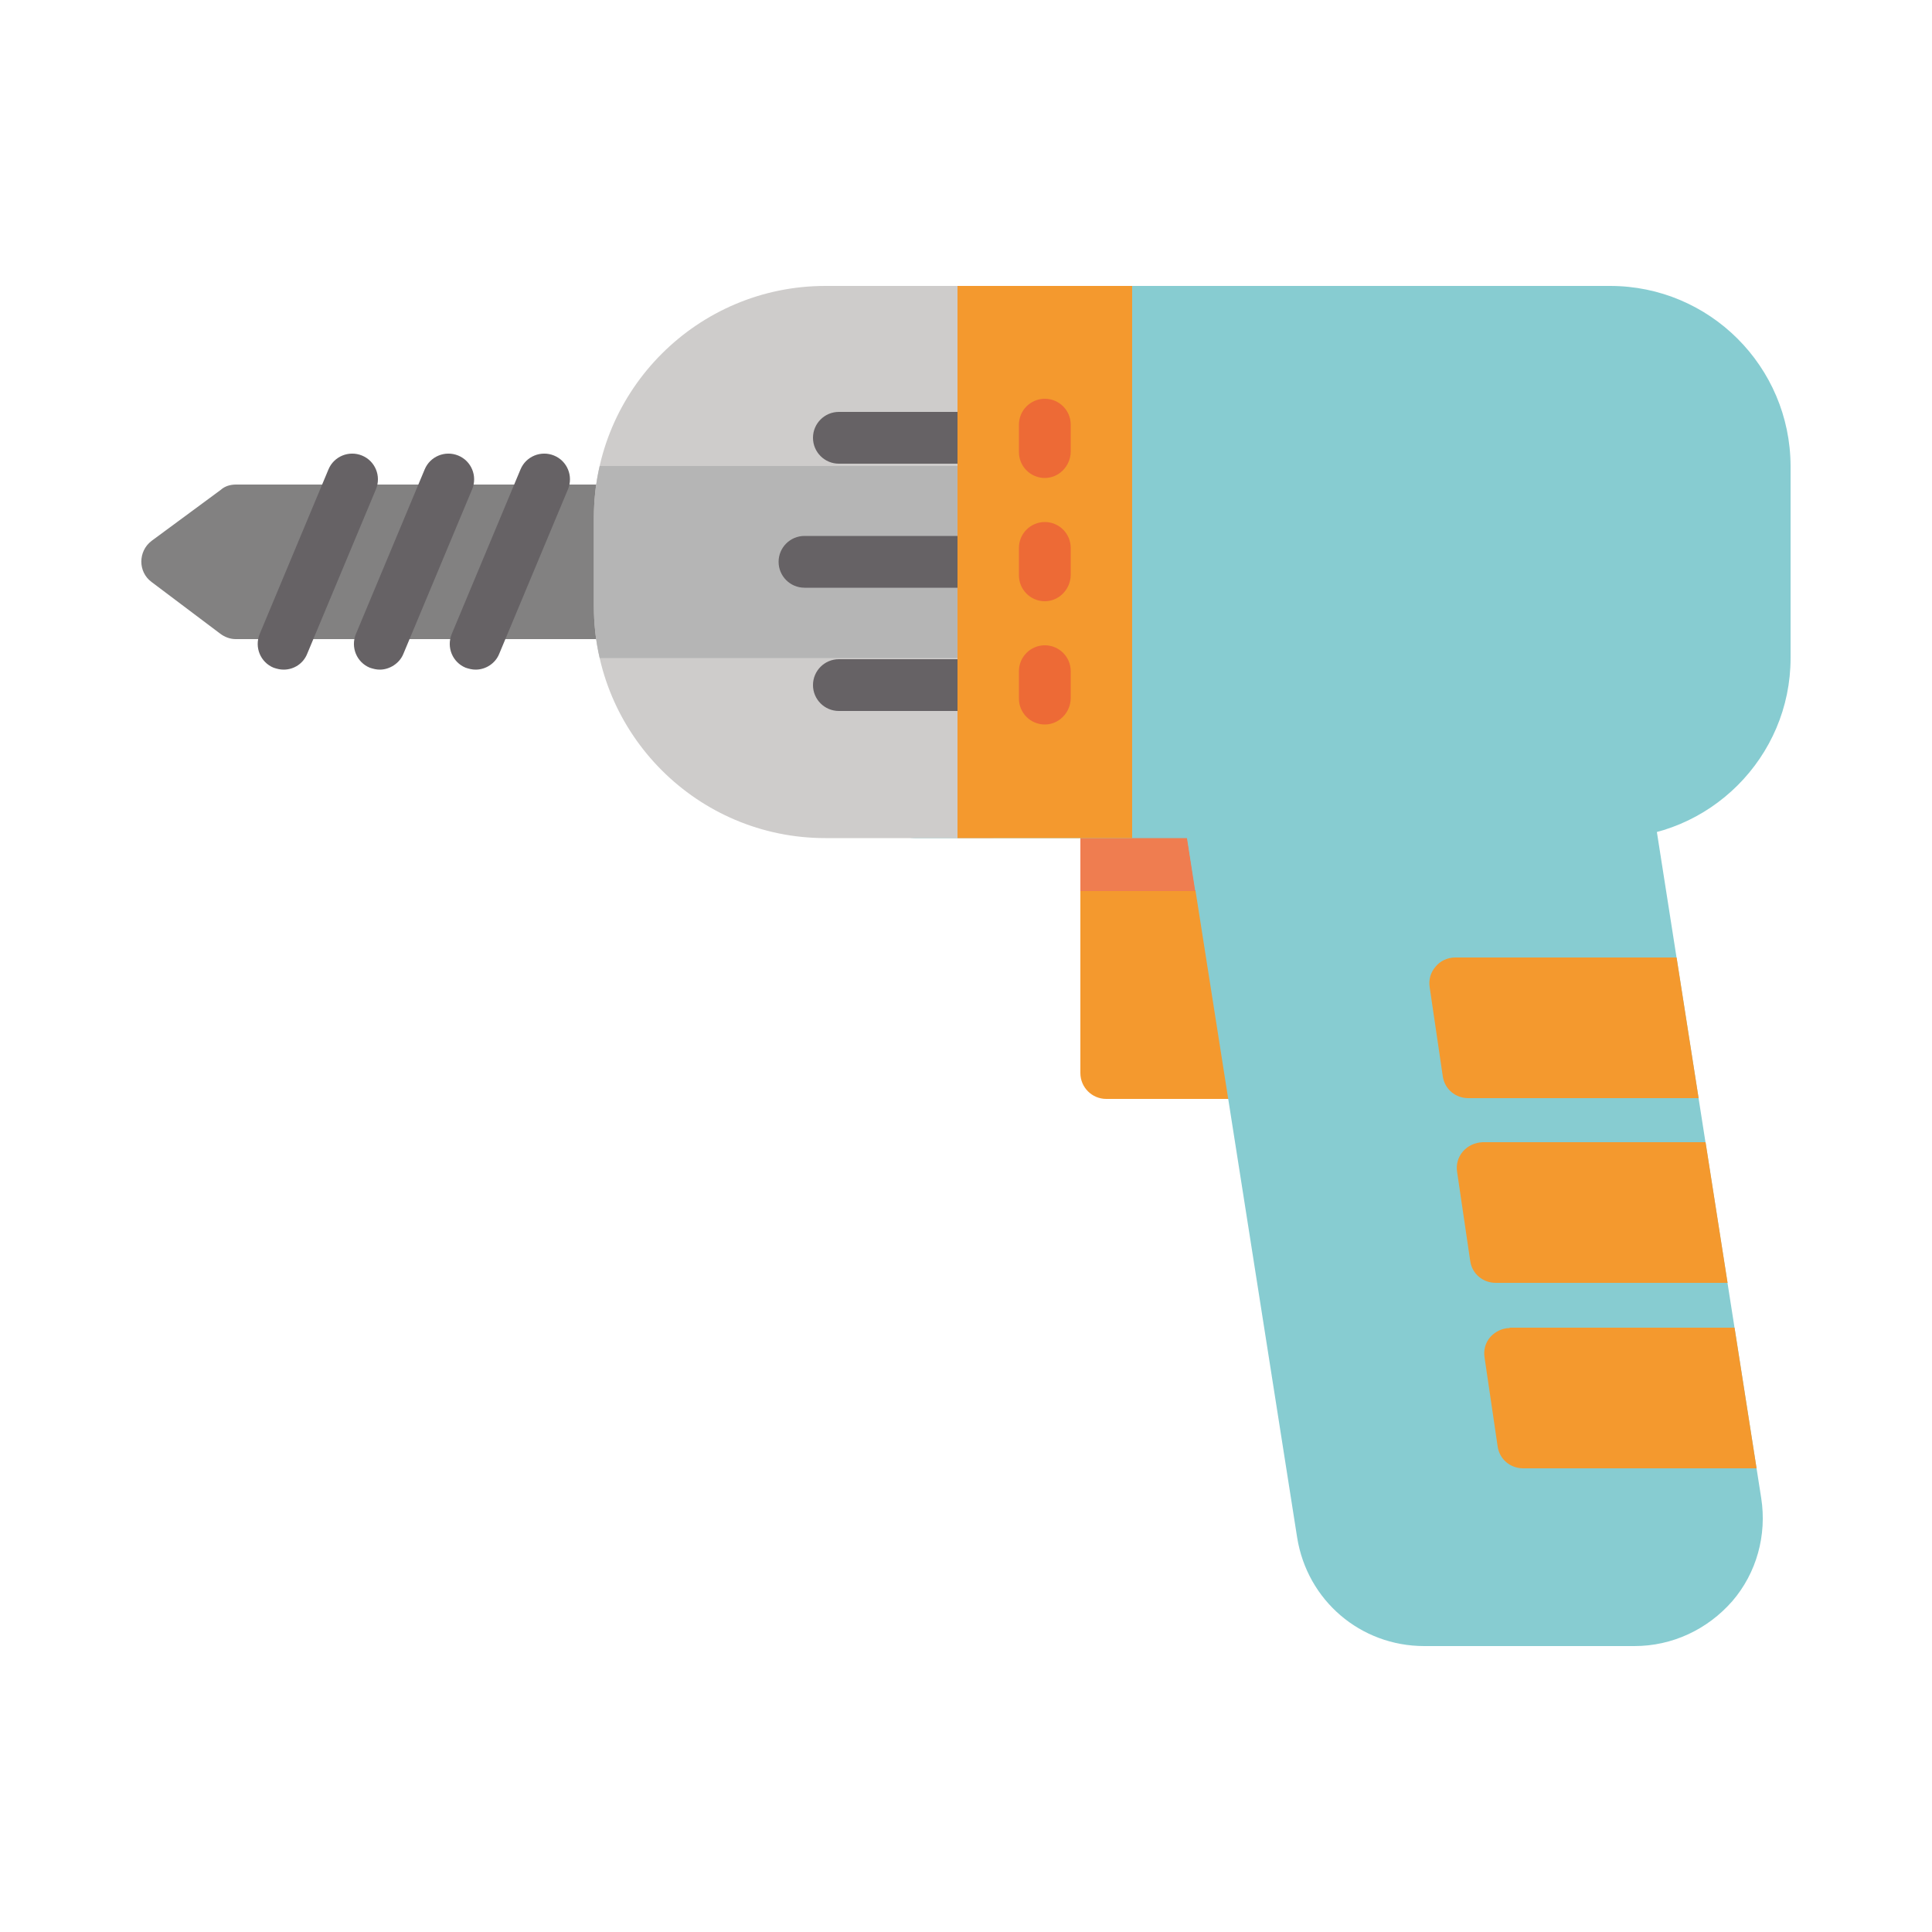 <?xml version="1.0" encoding="utf-8"?>
<!-- Generator: Adobe Illustrator 25.3.1, SVG Export Plug-In . SVG Version: 6.00 Build 0)  -->
<svg version="1.1" id="Capa_1" xmlns="http://www.w3.org/2000/svg" xmlns:xlink="http://www.w3.org/1999/xlink" x="0px" y="0px"
	 viewBox="0 0 50 50" style="enable-background:new 0 0 50 50;" xml:space="preserve">
<style type="text/css">
	.st0{fill:#666265;}
	.st1{fill:#B5B5B5;}
	.st2{fill:#CECCCB;}
	.st3{fill:#F4992E;}
	.st4{fill:#87CCD1;}
	.st5{fill:#EF7D50;}
	.st6{fill:#E5E2E1;}
	.st7{fill:#8ACDD1;}
	.st8{fill:#B3B2B1;}
	.st9{fill:#F49934;}
	.st10{fill:#666264;}
	.st11{fill:#89CCD0;}
	.st12{fill:#F1EFF0;}
	.st13{fill:#FFD200;}
	.st14{fill:#F4982D;}
	.st15{fill:#EF7C4F;}
	.st16{fill:#00ACB5;}
	.st17{fill:#F2CA12;}
	.st18{fill:#F3B873;}
	.st19{fill:#BAE1EB;}
	.st20{fill:#909192;}
	.st21{fill:#DFDCDC;}
	.st22{fill:none;stroke:#DFDCDC;stroke-width:1.442;stroke-linecap:round;stroke-linejoin:round;stroke-miterlimit:10;}
	.st23{fill:none;}
	.st24{fill:#E5E2E2;}
	.st25{fill:#878893;}
	.st26{fill:#919293;}
	.st27{fill:#B7DFE3;}
	.st28{fill:#B5B4B4;}
	.st29{clip-path:url(#SVGID_2_);}
	.st30{fill:#828181;}
	.st31{fill:#ED6A36;}
	.st32{fill:#F4F2F3;}
	.st33{fill:#E6E3E3;}
	.st34{fill:#FFFFFF;}
	.st35{fill:#BEBFC0;}
	.st36{fill:#DBD8D7;}
	.st37{fill:#FCC637;}
	.st38{fill:#F28F7D;}
	.st39{fill:#50494E;}
	.st40{fill:#9B9C9C;}
	.st41{fill:#EC6824;}
	.st42{fill:#F18622;}
	.st43{fill:#E73B33;}
	.st44{fill:#E62C2F;}
	.st45{fill:#87CCD1;stroke:#87CCD1;stroke-width:0.238;stroke-miterlimit:10;}
	.st46{fill:#E99534;}
	.st47{fill:url(#SVGID_3_);}
	.st48{fill:url(#SVGID_4_);}
	.st49{fill:url(#SVGID_5_);}
	.st50{opacity:0.1;fill:#2B2123;enable-background:new    ;}
	.st51{fill:#82C3C8;}
	.st52{fill:url(#SVGID_6_);}
	.st53{fill:url(#SVGID_7_);}
	.st54{fill:url(#SVGID_8_);}
	.st55{fill:#84C3C7;}
	.st56{fill:#00A3AB;}
	.st57{fill:#D0CECE;}
	.st58{opacity:0.15;}
	.st59{fill:#393235;}
	.st60{fill:#DDDADA;}
	.st61{fill:#F1872D;}
	.st62{fill:#9CD4D8;}
	.st63{fill:#E37E18;}
	.st64{fill:#F59A20;}
</style>
<g>
	<path class="st30" d="M16.74,12.54H6.11c-0.15,0-0.29,0.04-0.4,0.14L3.92,14c-0.35,0.27-0.35,0.8,0,1.06L5.7,16.4
		c0.12,0.09,0.26,0.14,0.4,0.14h10.65c0.37,0,0.67-0.3,0.67-0.67v-2.66C17.41,12.83,17.12,12.54,16.74,12.54z"/>
	<g>
		<path class="st0" d="M12.31,17.33c-0.09,0-0.17-0.02-0.26-0.05c-0.34-0.14-0.5-0.53-0.36-0.87l1.78-4.26
			c0.14-0.34,0.53-0.5,0.87-0.36c0.34,0.14,0.5,0.53,0.36,0.87l-1.78,4.26C12.82,17.17,12.57,17.33,12.31,17.33z"/>
		<path class="st0" d="M9.83,17.33c-0.09,0-0.17-0.02-0.26-0.05c-0.34-0.14-0.5-0.53-0.36-0.87l1.78-4.26
			c0.14-0.34,0.53-0.5,0.87-0.36c0.34,0.14,0.5,0.53,0.36,0.87l-1.78,4.26C10.34,17.17,10.08,17.33,9.83,17.33z"/>
		<path class="st0" d="M7.34,17.33c-0.09,0-0.17-0.02-0.26-0.05c-0.34-0.14-0.5-0.53-0.36-0.87l1.78-4.26
			c0.14-0.34,0.53-0.5,0.87-0.36c0.34,0.14,0.5,0.53,0.36,0.87l-1.78,4.26C7.85,17.17,7.61,17.33,7.34,17.33z"/>
	</g>
	<path class="st3" d="M32.18,20.35h-3.55c-0.37,0-0.67,0.3-0.67,0.67v6.75c0,0.37,0.3,0.67,0.67,0.67h3.55
		c0.37,0,0.67-0.3,0.67-0.67v-6.75C32.85,20.64,32.55,20.35,32.18,20.35z"/>
	<path class="st5" d="M32.85,21.02c0-0.37-0.3-0.67-0.67-0.67h-3.55c-0.37,0-0.67,0.3-0.67,0.67v2.04h4.88v-2.04H32.85z"/>
	<path class="st4" d="M45.58,38.77L42.17,17c-0.05-0.32-0.33-0.56-0.66-0.56H30.68c-0.19,0-0.38,0.09-0.51,0.23
		c-0.13,0.15-0.18,0.34-0.15,0.53l3.55,22.59c0.26,1.63,1.64,2.81,3.29,2.81h5.44c0.98,0,1.89-0.43,2.53-1.16
		C45.46,40.71,45.73,39.73,45.58,38.77z"/>
	<path class="st4" d="M42.16,17c-0.05-0.32-0.33-0.56-0.66-0.56H30.68c-0.19,0-0.38,0.09-0.51,0.23c-0.13,0.15-0.18,0.34-0.15,0.53
		l0.91,5.84H43.1L42.16,17z"/>
	<path class="st4" d="M41.67,7.4h-18C23.3,7.4,23,7.69,23,8.07v12.95c0,0.37,0.3,0.67,0.67,0.67h18.01c2.56,0,4.66-2.09,4.66-4.66
		v-4.97C46.33,9.48,44.24,7.4,41.67,7.4z"/>
	<rect x="23" y="12.06" class="st4" width="23.33" height="4.97"/>
	<path class="st2" d="M25.62,7.4h-4.26c-3.3,0-5.99,2.68-5.99,5.99v2.31c0,3.3,2.68,5.99,5.99,5.99h4.26c0.37,0,0.67-0.3,0.67-0.67
		V8.06C26.29,7.69,25.99,7.4,25.62,7.4z"/>
	<path class="st1" d="M26.29,12.06H15.52c-0.1,0.43-0.15,0.87-0.15,1.33v2.31c0,0.46,0.05,0.9,0.15,1.33h10.75v-4.97H26.29z"/>
	<g>
		<path class="st0" d="M25.26,15.21h-4.44c-0.37,0-0.67-0.3-0.67-0.67s0.3-0.67,0.67-0.67h4.44c0.37,0,0.67,0.3,0.67,0.67
			S25.63,15.21,25.26,15.21z"/>
		<path class="st0" d="M25.26,12h-3.55c-0.37,0-0.67-0.3-0.67-0.67s0.3-0.67,0.67-0.67h3.55c0.37,0,0.67,0.3,0.67,0.67
			S25.63,12,25.26,12z"/>
		<path class="st0" d="M25.26,18.4h-3.55c-0.37,0-0.67-0.3-0.67-0.67c0-0.37,0.3-0.67,0.67-0.67h3.55c0.37,0,0.67,0.3,0.67,0.67
			C25.92,18.1,25.63,18.4,25.26,18.4z"/>
	</g>
	<rect x="24.78" y="7.4" class="st3" width="4.52" height="14.29"/>
	<g>
		<path class="st31" d="M27.04,12.37c-0.37,0-0.67-0.3-0.67-0.67v-0.71c0-0.37,0.3-0.67,0.67-0.67c0.37,0,0.67,0.3,0.67,0.67v0.71
			C27.7,12.07,27.4,12.37,27.04,12.37z"/>
		<path class="st31" d="M27.04,15.56c-0.37,0-0.67-0.3-0.67-0.67v-0.71c0-0.37,0.3-0.67,0.67-0.67c0.37,0,0.67,0.3,0.67,0.67v0.71
			C27.7,15.26,27.4,15.56,27.04,15.56z"/>
		<path class="st31" d="M27.04,18.75c-0.37,0-0.67-0.3-0.67-0.67v-0.71c0-0.37,0.3-0.67,0.67-0.67c0.37,0,0.67,0.3,0.67,0.67v0.71
			C27.7,18.45,27.4,18.75,27.04,18.75z"/>
	</g>
	<g>
		<path class="st3" d="M37.15,25.02c-0.13,0.15-0.18,0.34-0.15,0.53l0.34,2.31c0.05,0.33,0.33,0.56,0.66,0.56h5.96l-0.57-3.64h-5.73
			C37.46,24.78,37.27,24.87,37.15,25.02z"/>
		<path class="st3" d="M37.86,29.8c-0.13,0.15-0.18,0.34-0.15,0.53l0.34,2.31c0.05,0.33,0.33,0.56,0.66,0.56h6l-0.57-3.64h-5.77
			C38.17,29.57,37.99,29.65,37.86,29.8z"/>
		<path class="st3" d="M39.07,34.37c-0.19,0-0.37,0.09-0.5,0.23c-0.13,0.15-0.18,0.34-0.15,0.53l0.34,2.31
			c0.05,0.33,0.33,0.56,0.66,0.56h6.04l-0.57-3.64H39.07L39.07,34.37z"/>
	</g>
</g>
</svg>

